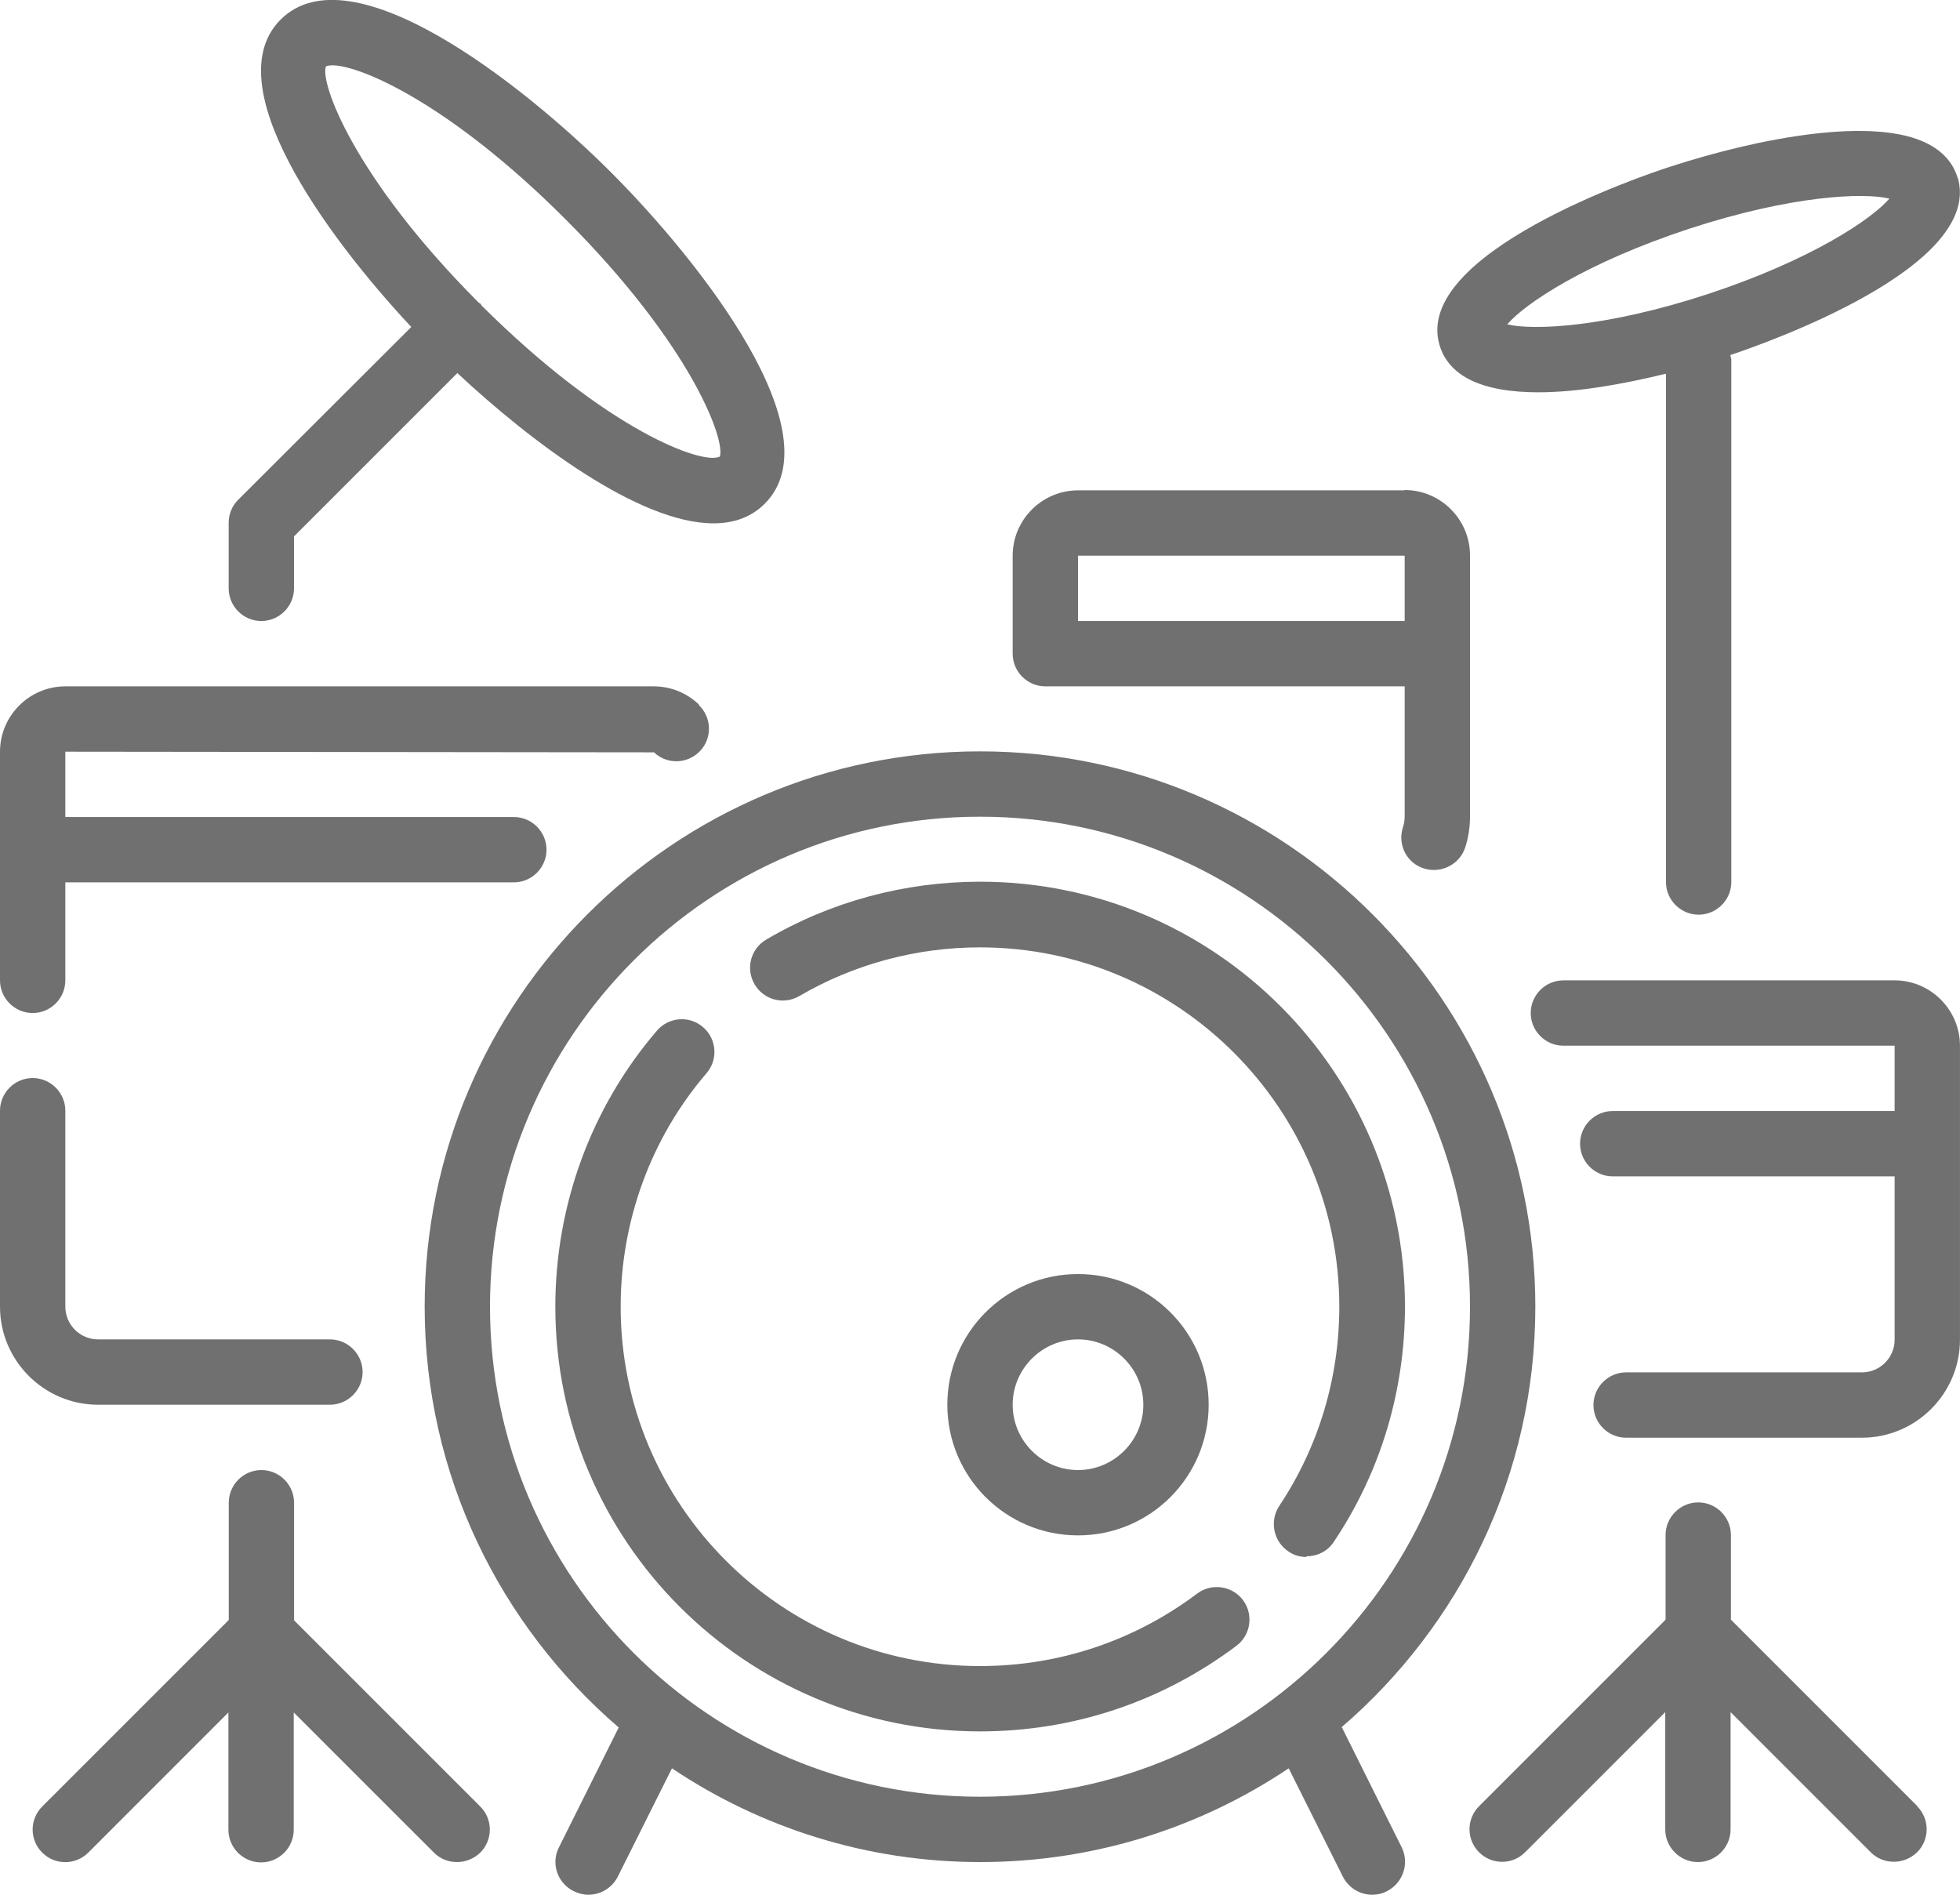 <svg width="60" height="58" viewBox="0 0 60 58" fill="none" xmlns="http://www.w3.org/2000/svg">
<path d="M39.989 47.66C39.799 47.66 39.609 47.61 39.439 47.49C38.979 47.18 38.859 46.56 39.159 46.1C40.359 44.3 40.999 42.19 40.999 40C40.999 33.94 36.069 29 29.999 29C28.039 29 26.129 29.52 24.469 30.49C23.989 30.77 23.379 30.61 23.099 30.13C22.819 29.65 22.979 29.04 23.459 28.76C25.429 27.6 27.689 26.99 30.009 26.99C37.179 26.99 43.009 32.82 43.009 39.99C43.009 42.58 42.259 45.07 40.829 47.2C40.639 47.49 40.319 47.64 39.999 47.64L39.989 47.66Z" fill="#707070"/>
<path d="M33 47C30.79 47 29 45.21 29 43C29 40.79 30.79 39 33 39C35.21 39 37 40.79 37 43C37 45.21 35.21 47 33 47ZM33 41C31.9 41 31 41.9 31 43C31 44.1 31.9 45 33 45C34.1 45 35 44.1 35 43C35 41.9 34.1 41 33 41Z" fill="#707070"/>
<path d="M57.999 30.01H47.859C47.309 30.01 46.859 30.46 46.859 31.01C46.859 31.56 47.309 32.01 47.859 32.01H57.999V34.01H49.369C48.819 34.01 48.369 34.46 48.369 35.01C48.369 35.56 48.819 36.01 49.369 36.01H57.999V41.01C57.999 41.56 57.549 42.01 56.999 42.01H49.779C49.229 42.01 48.779 42.46 48.779 43.01C48.779 43.56 49.229 44.01 49.779 44.01H56.999C58.649 44.01 59.999 42.66 59.999 41.01V32.01C59.999 30.91 59.099 30.01 57.999 30.01Z" fill="#707070"/>
<path d="M58.697 55.29L52.987 49.58V46.99C52.987 46.44 52.537 45.99 51.987 45.99C51.437 45.99 50.987 46.44 50.987 46.99V49.58L45.277 55.29C44.887 55.68 44.887 56.31 45.277 56.7C45.667 57.09 46.297 57.09 46.687 56.7L50.977 52.41V56C50.977 56.55 51.427 57 51.977 57C52.527 57 52.977 56.55 52.977 56V52.41L57.267 56.7C57.467 56.9 57.717 56.99 57.977 56.99C58.237 56.99 58.487 56.89 58.687 56.7C59.077 56.31 59.077 55.68 58.687 55.29H58.697Z" fill="#707070"/>
<path d="M9.002 49.59V46C9.002 45.45 8.553 45 8.002 45C7.452 45 7.003 45.45 7.003 46V49.59L1.292 55.3C0.902 55.69 0.902 56.32 1.292 56.71C1.683 57.1 2.312 57.1 2.703 56.71L6.992 52.42V56.01C6.992 56.56 7.442 57.01 7.992 57.01C8.543 57.01 8.992 56.56 8.992 56.01V52.42L13.283 56.71C13.482 56.91 13.732 57 13.992 57C14.252 57 14.502 56.9 14.703 56.71C15.092 56.32 15.092 55.69 14.703 55.3L8.992 49.59H9.002Z" fill="#707070"/>
<path d="M59.929 5.449C59.839 5.139 59.609 4.709 59.029 4.409C57.399 3.549 53.869 4.209 51.109 5.109C50.299 5.369 43.229 7.769 44.069 10.569C44.159 10.879 44.389 11.309 44.969 11.609C45.509 11.889 46.249 12.009 47.089 12.009C48.269 12.009 49.649 11.769 50.999 11.439V26.999C50.999 27.549 51.449 27.999 51.999 27.999C52.549 27.999 52.999 27.549 52.999 26.999V10.999C52.999 10.999 52.979 10.919 52.969 10.869C54.039 10.509 60.739 8.169 59.929 5.429V5.449ZM52.259 9.009C49.129 10.029 46.939 10.119 46.139 9.929C46.679 9.299 48.529 8.049 51.719 6.999C54.849 5.979 57.039 5.889 57.839 6.079C57.299 6.709 55.449 7.959 52.259 9.009Z" fill="#707070"/>
<path d="M21.4 21.57C21.01 21.2 20.53 21.01 20 21.01H2C0.9 21.01 0 21.91 0 23.01V30.01C0 30.56 0.45 31.01 1 31.01C1.55 31.01 2 30.56 2 30.01V27.01H15.73C16.28 27.01 16.73 26.56 16.73 26.01C16.73 25.46 16.28 25.01 15.73 25.01H2V23.01L20.02 23.03C20.42 23.41 21.05 23.39 21.43 22.99C21.81 22.59 21.79 21.96 21.39 21.58L21.4 21.57Z" fill="#707070"/>
<path d="M10.1 41H3C2.45 41 2 40.55 2 40V34C2 33.45 1.55 33 1 33C0.45 33 0 33.45 0 34V40C0 41.65 1.35 43 3 43H10.1C10.65 43 11.1 42.55 11.1 42C11.1 41.45 10.65 41 10.1 41Z" fill="#707070"/>
<path d="M18.72 5.29C15.97 2.54 10.74 -1.55 8.59 0.6C6.62 2.57 9.91 7.14 12.59 10.01L7.29 15.3C7.1 15.49 7 15.74 7 16.01V18.01C7 18.56 7.45 19.01 8 19.01C8.55 19.01 9 18.56 9 18.01V16.42L14 11.42C16.26 13.53 19.57 16.02 21.84 16.02C22.45 16.02 22.99 15.84 23.41 15.42C25.56 13.27 21.47 8.05 18.72 5.29ZM22.02 13.98C21.51 14.23 18.61 13.2 14.75 9.36C14.73 9.34 14.73 9.32 14.71 9.3C14.69 9.28 14.67 9.28 14.65 9.26C10.8 5.4 9.78 2.49 9.98 2.03C10.03 2.01 10.09 2 10.18 2C11.03 2 13.77 3.17 17.31 6.71C21.2 10.6 22.23 13.52 22.03 13.99L22.02 13.98Z" fill="#707070"/>
<path d="M43 15.01H33C31.9 15.01 31 15.91 31 17.01V20.01C31 20.56 31.45 21.01 32 21.01H43V25.01C43 25.11 42.98 25.22 42.94 25.35C42.78 25.88 43.08 26.44 43.61 26.59C43.71 26.62 43.8 26.63 43.9 26.63C44.33 26.63 44.73 26.35 44.86 25.92C44.96 25.6 45 25.3 45 25V17C45 15.9 44.1 15 43 15V15.01ZM33 19.01V17.01H43V19.01H33Z" fill="#707070"/>
<path d="M36.65 48.78C34.72 50.23 32.42 51 30 51C23.93 51 19 46.07 19 40C19 37.37 19.93 34.83 21.63 32.85C21.99 32.43 21.94 31.8 21.52 31.44C21.1 31.08 20.47 31.13 20.11 31.55C18.1 33.89 17 36.89 17 40C17 47.17 22.83 53 30 53C32.86 53 35.57 52.09 37.85 50.38C38.29 50.05 38.38 49.42 38.05 48.98C37.72 48.54 37.09 48.45 36.65 48.78Z" fill="#707070"/>
<path d="M41.06 52.88C44.69 49.76 47 45.15 47 40C47 30.63 39.37 23 30 23C20.63 23 13 30.62 13 40C13 45.15 15.31 49.76 18.94 52.88L17.11 56.55C16.86 57.04 17.06 57.64 17.56 57.89C17.7 57.96 17.86 58 18.01 58C18.38 58 18.73 57.8 18.91 57.45L20.57 54.13C23.27 55.94 26.52 57 30.01 57C33.5 57 36.75 55.94 39.45 54.13L41.11 57.45C41.29 57.8 41.64 58 42.01 58C42.16 58 42.31 57.97 42.46 57.89C42.95 57.64 43.15 57.04 42.91 56.55L41.08 52.88H41.06ZM15 40C15 31.73 21.73 25 30 25C38.27 25 45 31.73 45 40C45 48.27 38.27 55 30 55C21.73 55 15 48.27 15 40Z" fill="#707070"/>
</svg>
